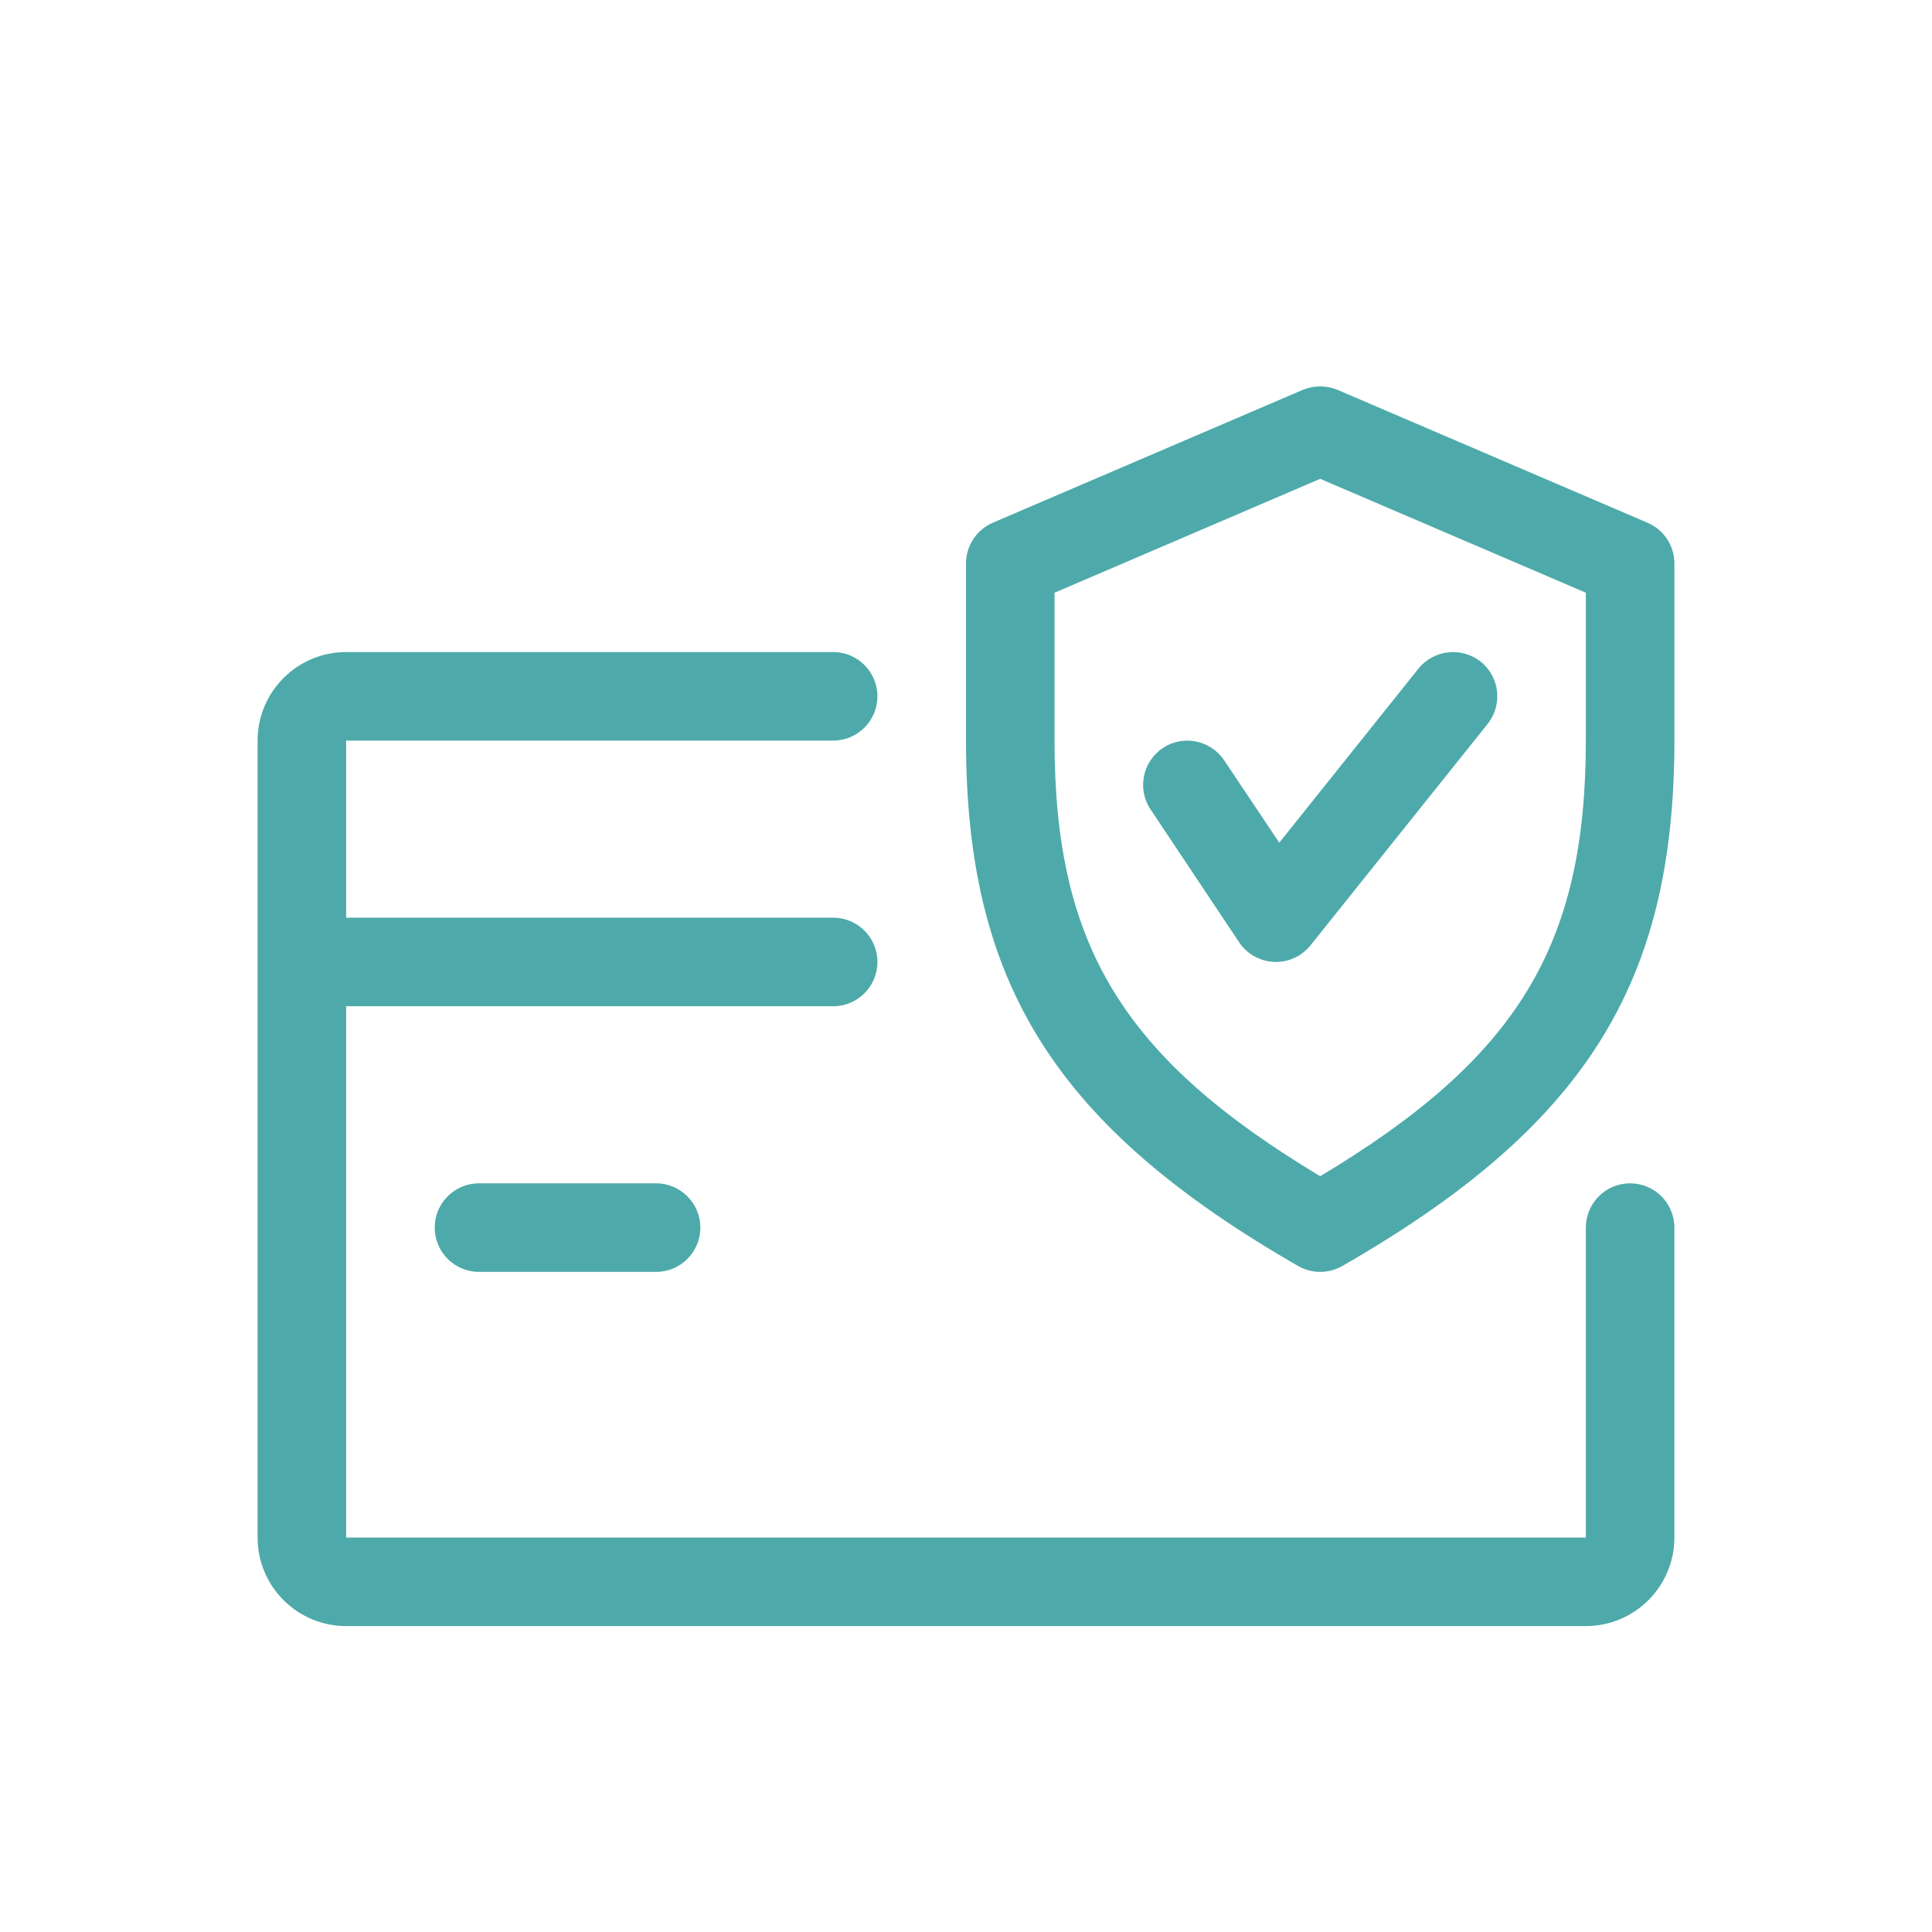 <svg width="70" height="70" viewBox="0 0 70 70" fill="none" xmlns="http://www.w3.org/2000/svg">
<path d="M59.062 42.874C58.177 42.874 57.458 43.593 57.458 44.479V55.708H12.541V36.458H30.187C31.073 36.458 31.791 35.739 31.791 34.854C31.791 33.968 31.073 33.249 30.187 33.249H12.541V26.833H30.187C31.073 26.833 31.791 26.114 31.791 25.229C31.791 24.343 31.073 23.625 30.187 23.625H12.541C10.77 23.625 9.333 25.062 9.333 26.833V55.708C9.333 57.479 10.77 58.916 12.541 58.916H57.458C59.229 58.916 60.666 57.479 60.666 55.708V44.479C60.666 43.593 59.948 42.874 59.062 42.874Z" fill="#0A8A8A" fill-opacity="0.72"/>
<path d="M23.771 42.874H17.354C16.469 42.874 15.75 43.593 15.75 44.478C15.75 45.364 16.469 46.083 17.354 46.083H23.771C24.656 46.083 25.375 45.364 25.375 44.478C25.375 43.593 24.656 42.874 23.771 42.874ZM59.694 18.94L48.465 14.127C48.265 14.043 48.049 14 47.832 14C47.614 14 47.399 14.043 47.198 14.127L35.969 18.94C35.681 19.065 35.436 19.271 35.264 19.533C35.092 19.795 35 20.102 35 20.416V26.832C35 35.659 38.263 40.818 47.035 45.871C47.282 46.012 47.557 46.083 47.833 46.083C48.109 46.083 48.385 46.012 48.632 45.871C57.404 40.831 60.667 35.672 60.667 26.832V20.416C60.667 19.774 60.285 19.194 59.694 18.94ZM57.458 26.832C57.458 34.241 55.007 38.318 47.833 42.617C40.66 38.309 38.208 34.231 38.208 26.832V21.475L47.833 17.349L57.458 21.475V26.832Z" fill="#0A8A8A" fill-opacity="0.72"/>
<path d="M53.649 23.974C52.959 23.428 51.952 23.534 51.394 24.224L46.35 30.532L44.355 27.548C43.857 26.81 42.86 26.614 42.131 27.102C41.397 27.593 41.194 28.59 41.685 29.325L44.894 34.138C45.179 34.564 45.648 34.827 46.161 34.853H46.228C46.713 34.853 47.175 34.635 47.483 34.25L53.9 26.229C54.451 25.536 54.342 24.529 53.649 23.974Z" fill="#0A8A8A" fill-opacity="0.72"/>
</svg>
